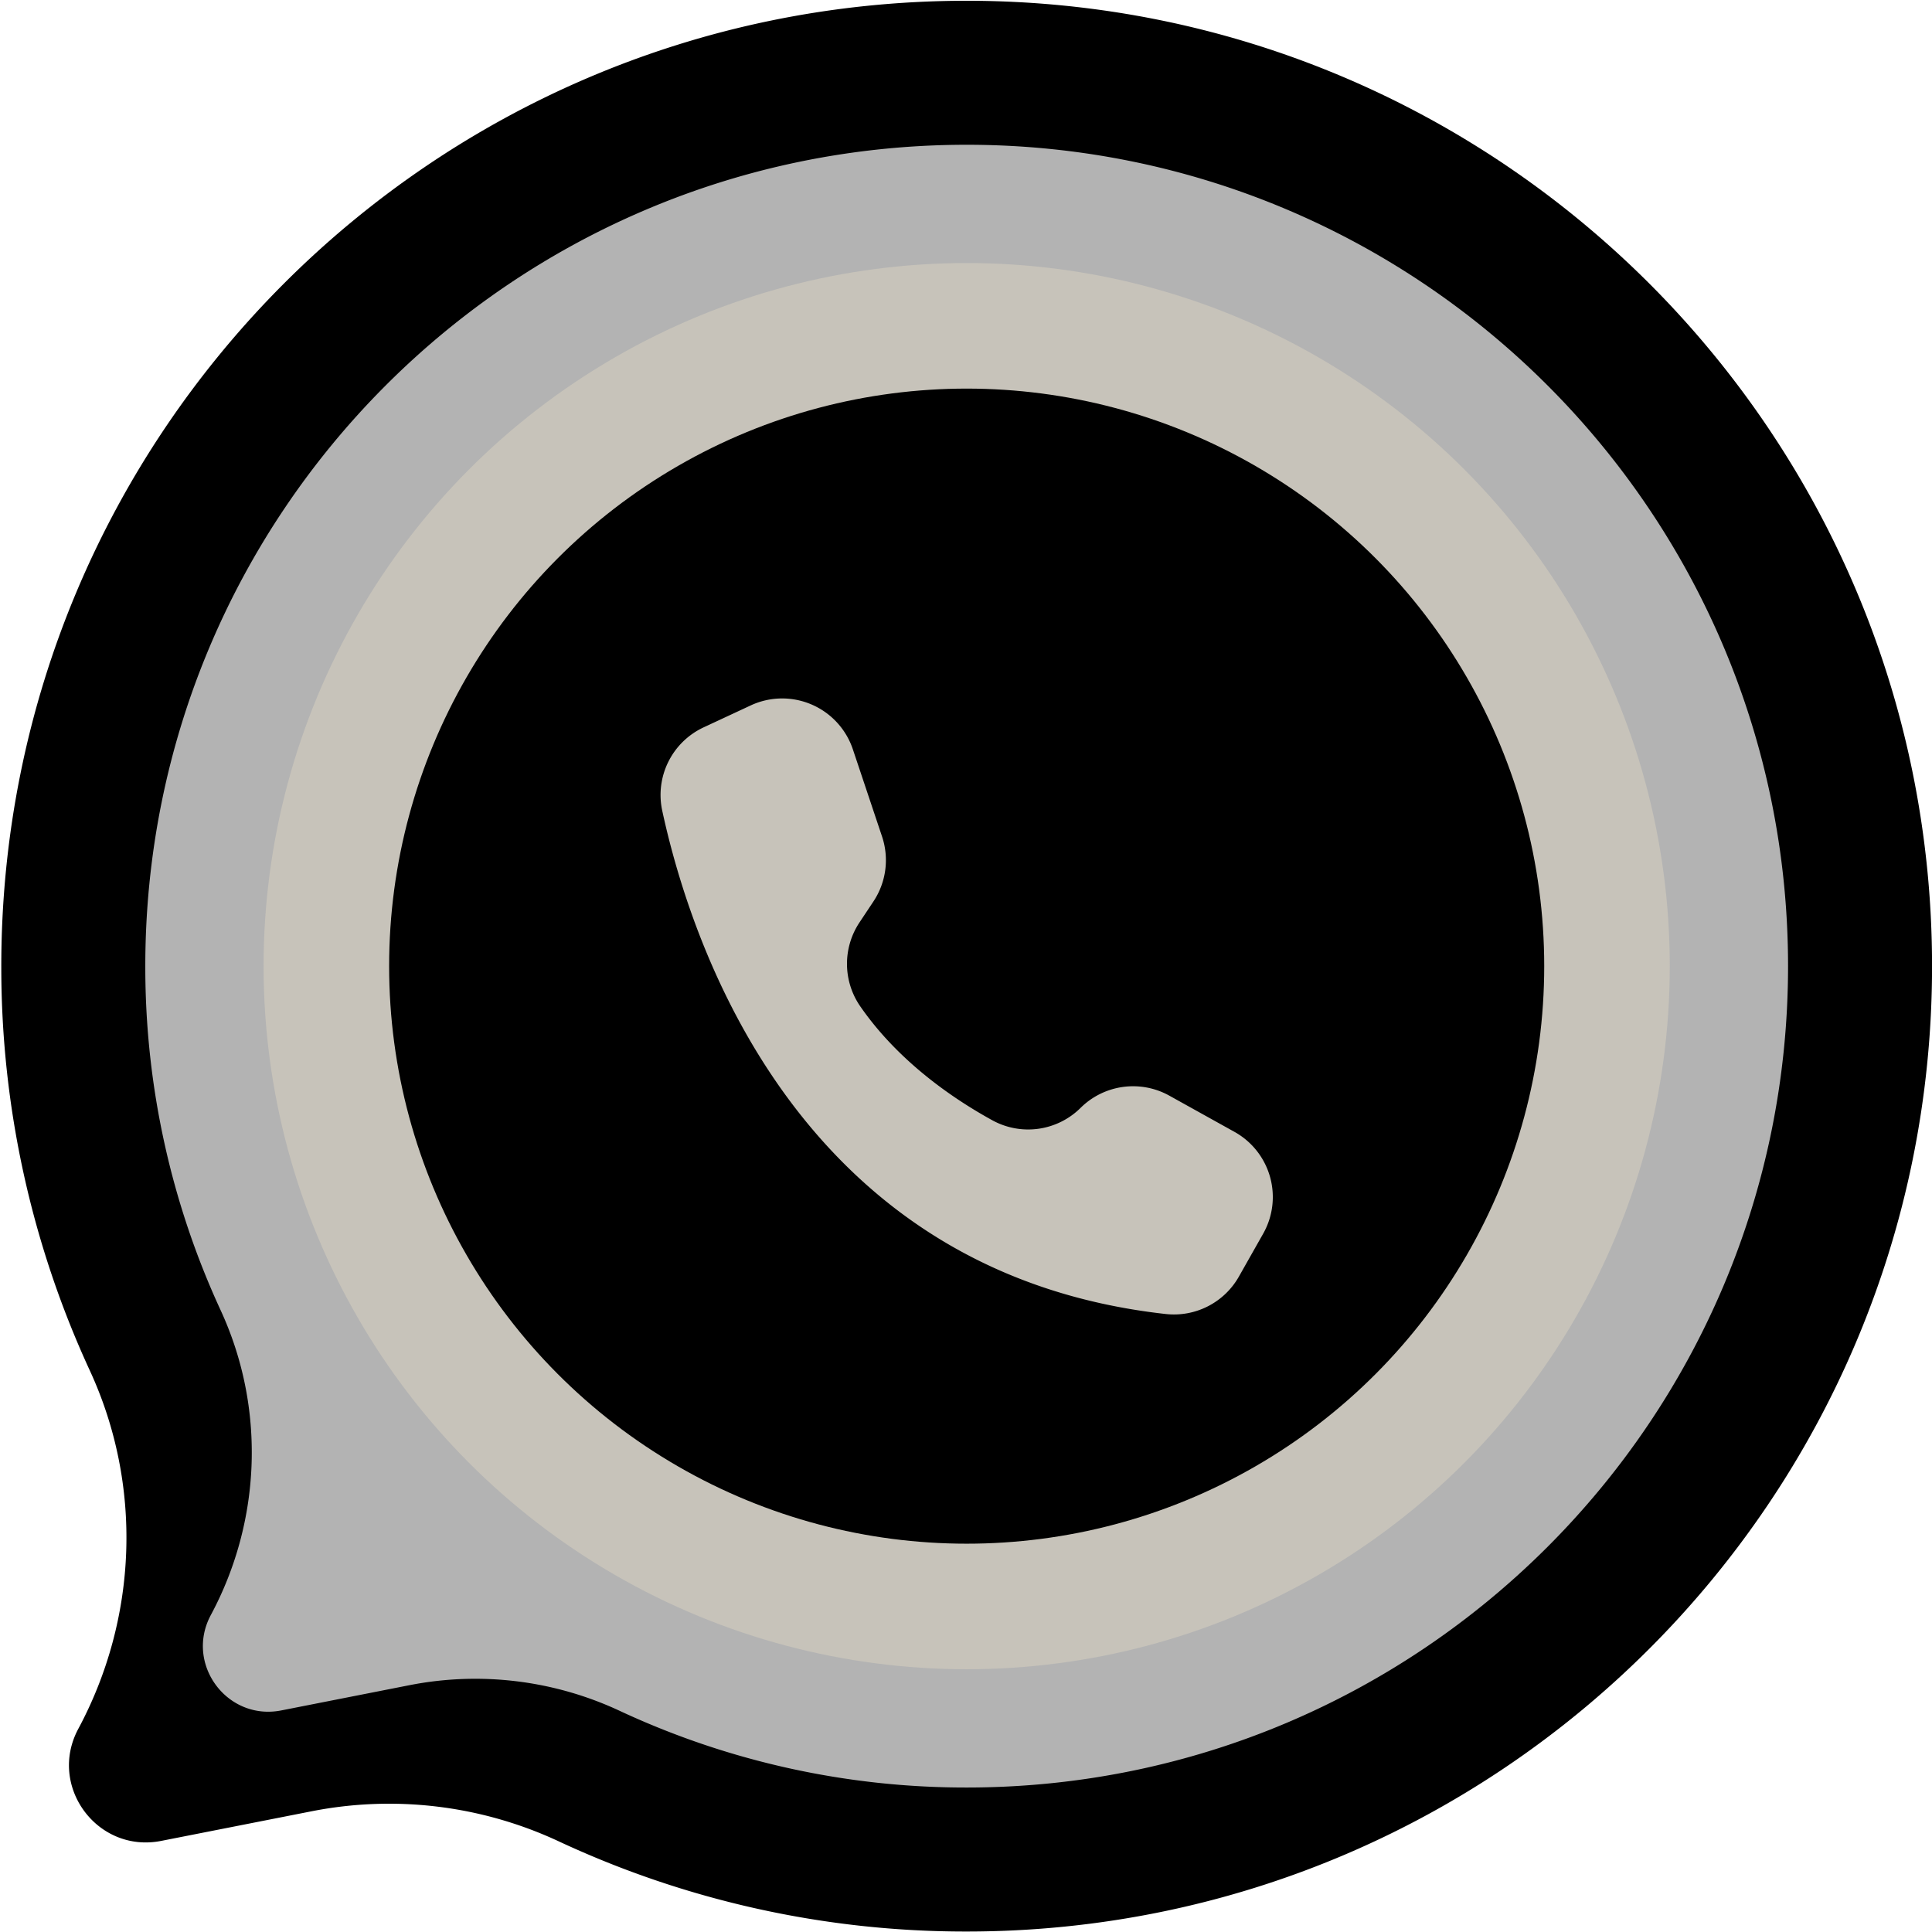 <?xml version="1.0" encoding="UTF-8" standalone="no"?><svg xmlns="http://www.w3.org/2000/svg" xmlns:xlink="http://www.w3.org/1999/xlink" data-name="Layer 1" fill="#000000" height="1555.7" preserveAspectRatio="xMidYMid meet" version="1" viewBox="222.2 222.0 1555.9 1555.7" width="1555.9" zoomAndPan="magnify"><g id="change1_1"><path d="M1778.143,1000.065c0,429.367-348.081,777.448-777.448,777.448a774.518,774.518,0,0,1-328.345-72.535,323.034,323.034,0,0,0-199-24.337l-121.373,23.9c-51.426,10.126-91.484-44.086-66.713-90.272h0c47.991-89.464,51.824-196.4,9.254-288.569a774.465,774.465,0,0,1-71.272-323.763c-1.012-429.759,346.535-778.694,776.292-779.317C1429.439,222,1778.143,570.314,1778.143,1000.065Z" fill="#000000"/></g><g id="change2_1"><path d="M1662.172,1000.065c0,365.32-296.158,661.478-661.477,661.478a658.989,658.989,0,0,1-279.366-61.716,274.847,274.847,0,0,0-169.312-20.706l-103.269,20.333c-43.754,8.615-77.837-37.509-56.761-76.807h0c40.832-76.118,44.094-167.106,7.873-245.523a658.94,658.94,0,0,1-60.64-275.468C338.359,636,634.063,339.119,999.714,338.589,1365.484,338.058,1662.172,634.419,1662.172,1000.065Z" fill="#b3b3b3"/></g><g id="change3_1"><circle cx="1000.695" cy="1000.065" fill="#c7c3ba" r="566.227"/></g><g id="change1_2"><circle cx="1000.695" cy="1000.065" fill="#000000" r="465.115"/></g><g id="change3_2"><path d="M932.536,895.673h0l-23.5-70.207a60.034,60.034,0,0,0-82.284-35.361l-37.912,17.664a60.079,60.079,0,0,0-33.3,67.2c23.727,109.734,110.947,372.487,405.435,405.244a60.074,60.074,0,0,0,58.921-30.1l19.546-34.539a60.036,60.036,0,0,0-22.673-81.819l-.407-.228-52.486-29.173a60.036,60.036,0,0,0-71.427,9.833h0a59.93,59.93,0,0,1-71,10.065c-31.91-17.531-75.661-47.435-106.32-91.613a60.216,60.216,0,0,1-.8-67.706L925.6,947.972a60.039,60.039,0,0,0,6.939-52.3h0Z" fill="#c7c3ba"/></g></svg>